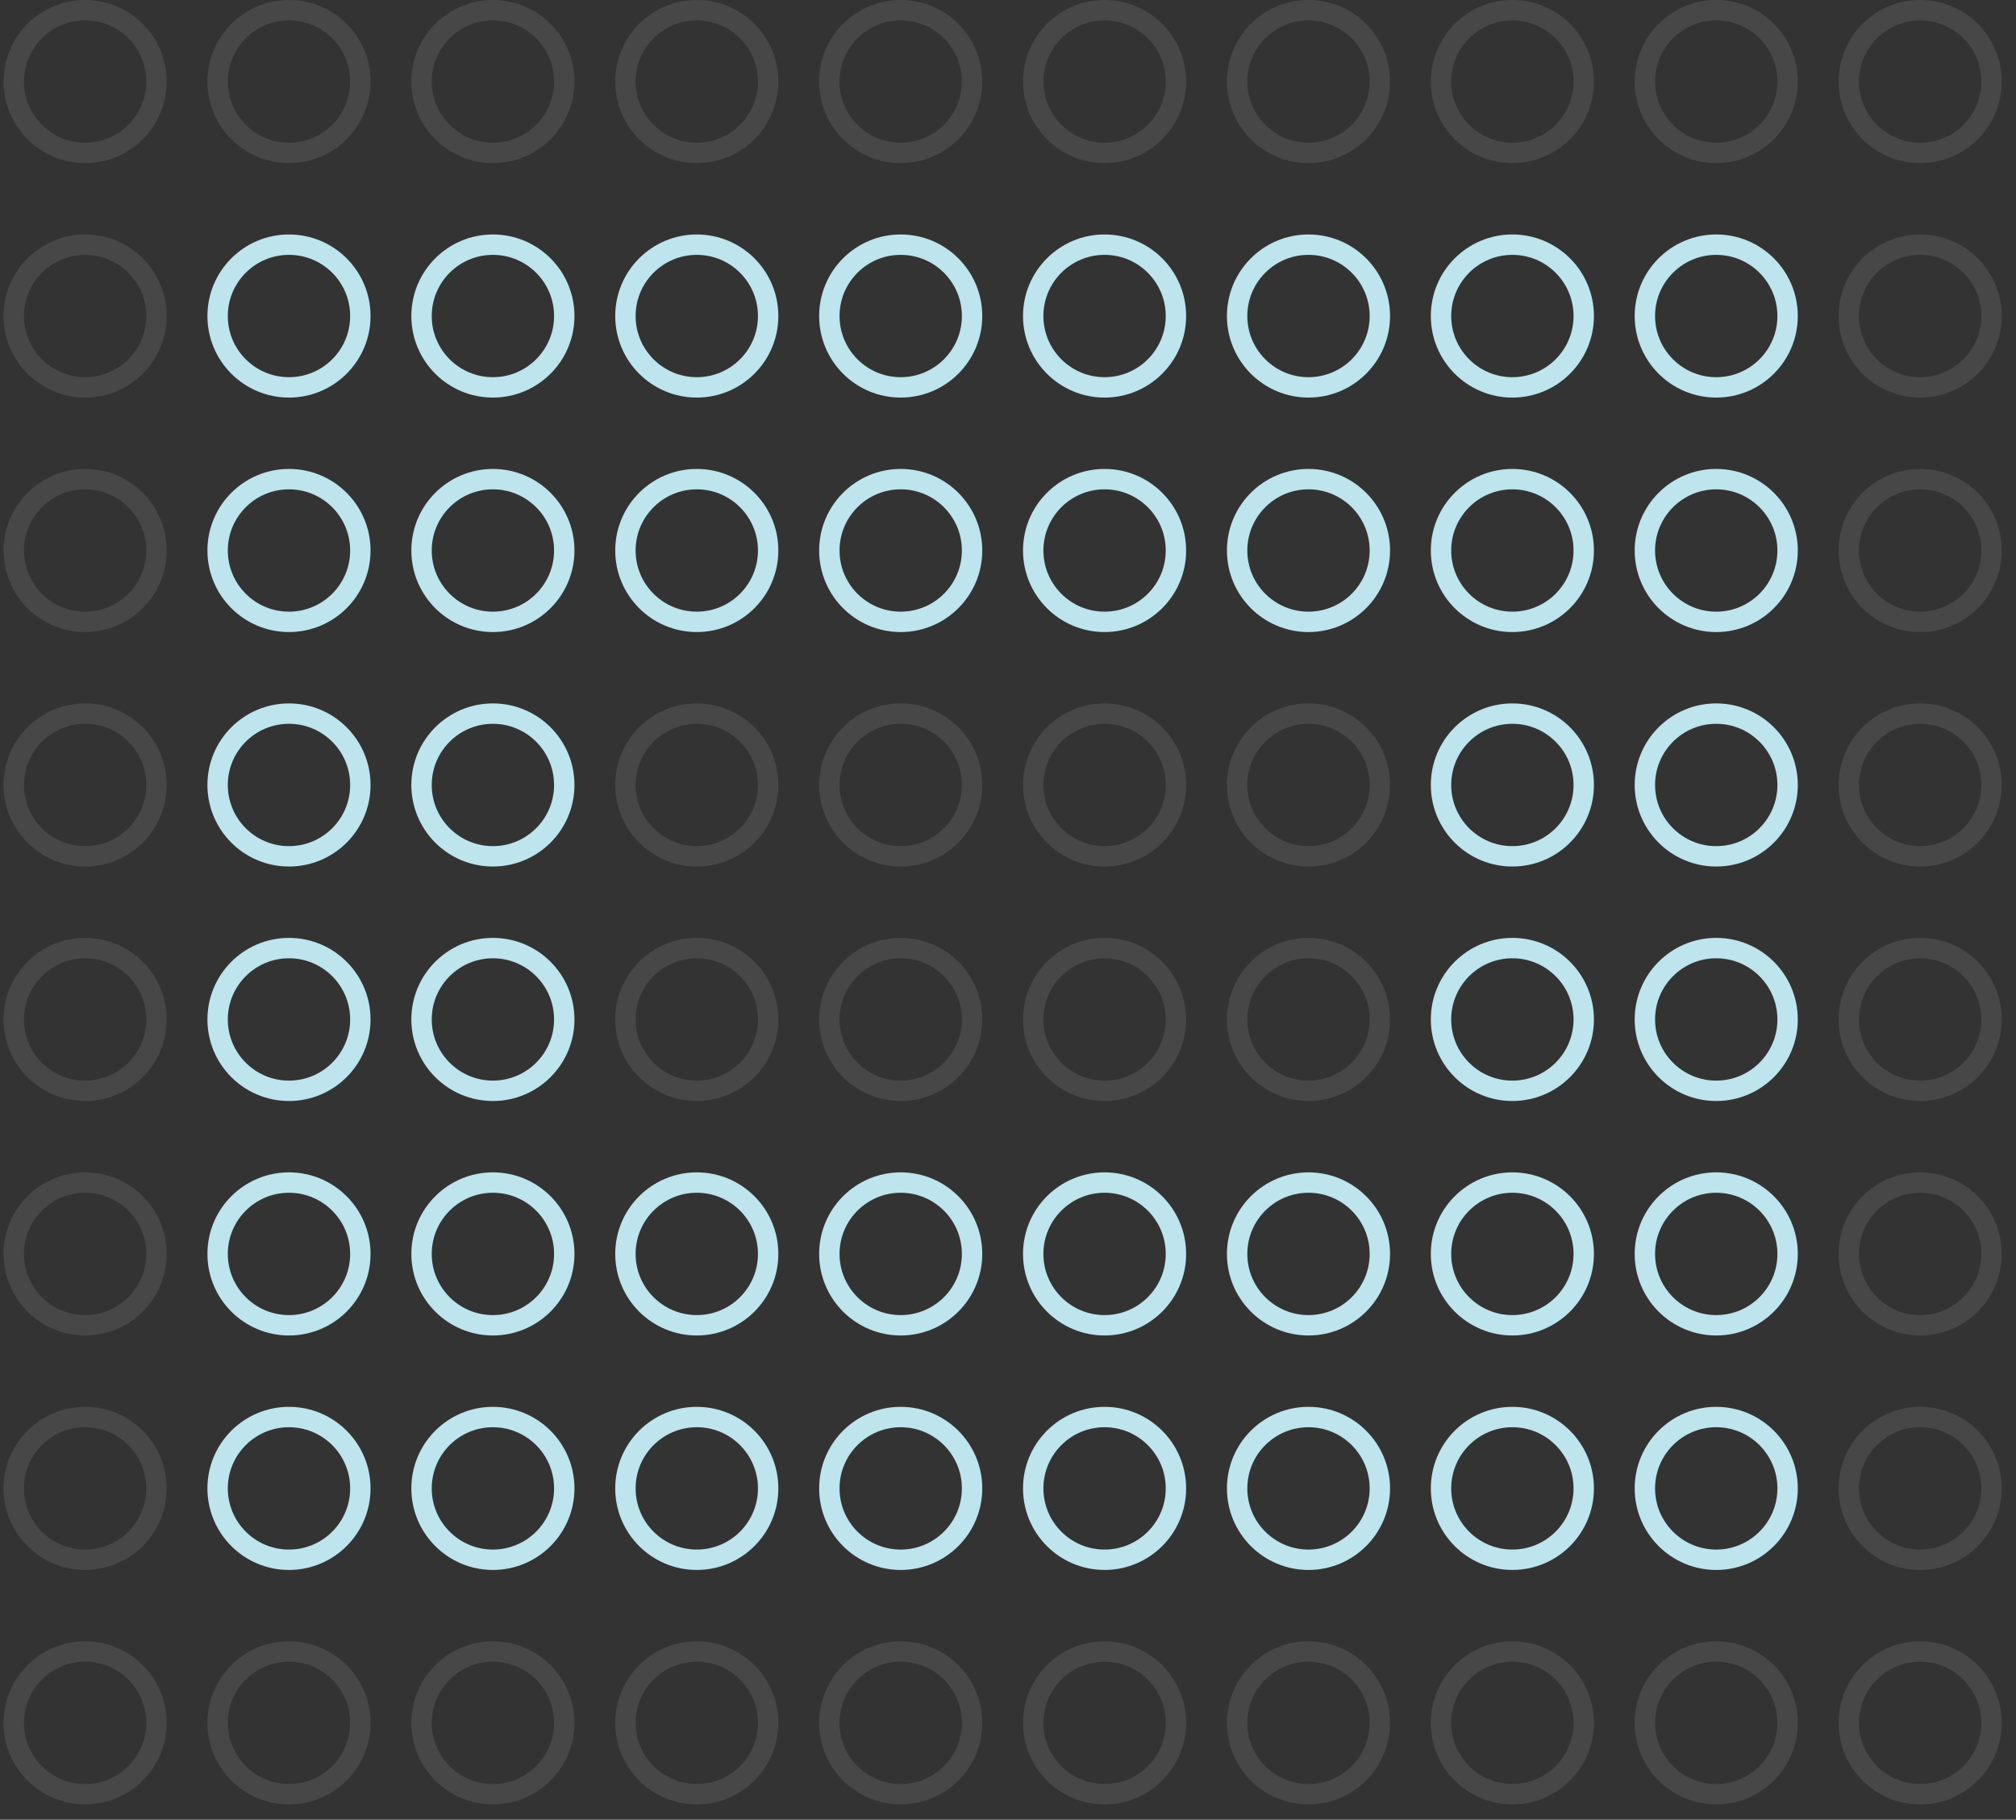 <svg width="113" height="102" viewBox="0 0 113 102" fill="none" xmlns="http://www.w3.org/2000/svg">
    <rect x="0" y="0" width="113" height="102" fill="#333333" stroke="none"/>
    <circle cx="4.771" cy="4.571" r="4" stroke="white" stroke-opacity="0.1" stroke-width="1.143"/>
    <circle cx="16.198" cy="4.571" r="4" stroke="white" stroke-opacity="0.1" stroke-width="1.143"/>
    <circle cx="27.628" cy="4.571" r="4" stroke="white" stroke-opacity="0.1" stroke-width="1.143"/>
    <circle cx="39.056" cy="4.571" r="4" stroke="white" stroke-opacity="0.1" stroke-width="1.143"/>
    <circle cx="50.486" cy="4.571" r="4" stroke="white" stroke-opacity="0.1" stroke-width="1.143"/>
    <circle cx="61.913" cy="4.571" r="4" stroke="white" stroke-opacity="0.1" stroke-width="1.143"/>
    <circle cx="73.343" cy="4.571" r="4" stroke="white" stroke-opacity="0.1" stroke-width="1.143"/>
    <circle cx="84.771" cy="4.571" r="4" stroke="white" stroke-opacity="0.1" stroke-width="1.143"/>
    <circle cx="96.198" cy="4.571" r="4" stroke="white" stroke-opacity="0.1" stroke-width="1.143"/>
    <circle cx="107.628" cy="4.571" r="4" stroke="white" stroke-opacity="0.1" stroke-width="1.143"/>
    <circle cx="4.771" cy="17.714" r="4" stroke="white" stroke-opacity="0.1" stroke-width="1.143"/>
    <circle cx="16.198" cy="17.714" r="4" stroke="#BEE4ED" stroke-width="1.143"/>
    <circle cx="27.628" cy="17.714" r="4" stroke="#BEE4ED" stroke-width="1.143"/>
    <circle cx="39.056" cy="17.714" r="4" stroke="#BEE4ED" stroke-width="1.143"/>
    <circle cx="50.486" cy="17.714" r="4" stroke="#BEE4ED" stroke-width="1.143"/>
    <circle cx="61.913" cy="17.714" r="4" stroke="#BEE4ED" stroke-width="1.143"/>
    <circle cx="73.343" cy="17.714" r="4" stroke="#BEE4ED" stroke-width="1.143"/>
    <circle cx="84.771" cy="17.714" r="4" stroke="#BEE4ED" stroke-width="1.143"/>
    <circle cx="96.198" cy="17.714" r="4" stroke="#BEE4ED" stroke-width="1.143"/>
    <circle cx="107.628" cy="17.714" r="4" stroke="white" stroke-opacity="0.1" stroke-width="1.143"/>
    <circle cx="4.771" cy="30.857" r="4" stroke="white" stroke-opacity="0.1" stroke-width="1.143"/>
    <circle cx="16.198" cy="30.857" r="4" stroke="#BEE4ED" stroke-width="1.143"/>
    <circle cx="27.628" cy="30.857" r="4" stroke="#BEE4ED" stroke-width="1.143"/>
    <circle cx="39.056" cy="30.857" r="4" stroke="#BEE4ED" stroke-width="1.143"/>
    <circle cx="50.486" cy="30.857" r="4" stroke="#BEE4ED" stroke-width="1.143"/>
    <circle cx="61.913" cy="30.857" r="4" stroke="#BEE4ED" stroke-width="1.143"/>
    <circle cx="73.343" cy="30.857" r="4" stroke="#BEE4ED" stroke-width="1.143"/>
    <circle cx="84.771" cy="30.857" r="4" stroke="#BEE4ED" stroke-width="1.143"/>
    <circle cx="96.198" cy="30.857" r="4" stroke="#BEE4ED" stroke-width="1.143"/>
    <circle cx="107.628" cy="30.857" r="4" stroke="white" stroke-opacity="0.1" stroke-width="1.143"/>
    <circle cx="4.771" cy="44" r="4" stroke="white" stroke-opacity="0.1" stroke-width="1.143"/>
    <circle cx="16.198" cy="44" r="4" stroke="#BEE4ED" stroke-width="1.143"/>
    <circle cx="27.628" cy="44" r="4" stroke="#BEE4ED" stroke-width="1.143"/>
    <circle cx="39.056" cy="44" r="4" stroke="white" stroke-opacity="0.1" stroke-width="1.143"/>
    <circle cx="50.486" cy="44" r="4" stroke="white" stroke-opacity="0.1" stroke-width="1.143"/>
    <circle cx="61.913" cy="44" r="4" stroke="white" stroke-opacity="0.1" stroke-width="1.143"/>
    <circle cx="73.343" cy="44" r="4" stroke="white" stroke-opacity="0.1" stroke-width="1.143"/>
    <circle cx="84.771" cy="44" r="4" stroke="#BEE4ED" stroke-width="1.143"/>
    <circle cx="96.198" cy="44" r="4" stroke="#BEE4ED" stroke-width="1.143"/>
    <circle cx="107.628" cy="44" r="4" stroke="white" stroke-opacity="0.1" stroke-width="1.143"/>
    <circle cx="4.771" cy="57.143" r="4" stroke="white" stroke-opacity="0.1" stroke-width="1.143"/>
    <circle cx="16.198" cy="57.143" r="4" stroke="#BEE4ED" stroke-width="1.143"/>
    <circle cx="27.628" cy="57.143" r="4" stroke="#BEE4ED" stroke-width="1.143"/>
    <circle cx="39.056" cy="57.143" r="4" stroke="white" stroke-opacity="0.1" stroke-width="1.143"/>
    <circle cx="50.486" cy="57.143" r="4" stroke="white" stroke-opacity="0.1" stroke-width="1.143"/>
    <circle cx="61.913" cy="57.143" r="4" stroke="white" stroke-opacity="0.1" stroke-width="1.143"/>
    <circle cx="73.343" cy="57.143" r="4" stroke="white" stroke-opacity="0.1" stroke-width="1.143"/>
    <circle cx="84.771" cy="57.143" r="4" stroke="#BEE4ED" stroke-width="1.143"/>
    <circle cx="96.198" cy="57.143" r="4" stroke="#BEE4ED" stroke-width="1.143"/>
    <circle cx="107.628" cy="57.143" r="4" stroke="white" stroke-opacity="0.1" stroke-width="1.143"/>
    <circle cx="4.771" cy="70.286" r="4" stroke="white" stroke-opacity="0.1" stroke-width="1.143"/>
    <circle cx="16.198" cy="70.286" r="4" stroke="#BEE4ED" stroke-width="1.143"/>
    <circle cx="27.628" cy="70.286" r="4" stroke="#BEE4ED" stroke-width="1.143"/>
    <circle cx="39.056" cy="70.286" r="4" stroke="#BEE4ED" stroke-width="1.143"/>
    <circle cx="50.486" cy="70.286" r="4" stroke="#BEE4ED" stroke-width="1.143"/>
    <circle cx="61.913" cy="70.286" r="4" stroke="#BEE4ED" stroke-width="1.143"/>
    <circle cx="73.343" cy="70.286" r="4" stroke="#BEE4ED" stroke-width="1.143"/>
    <circle cx="84.771" cy="70.286" r="4" stroke="#BEE4ED" stroke-width="1.143"/>
    <circle cx="96.198" cy="70.286" r="4" stroke="#BEE4ED" stroke-width="1.143"/>
    <circle cx="107.628" cy="70.286" r="4" stroke="white" stroke-opacity="0.1" stroke-width="1.143"/>
    <circle cx="4.771" cy="83.429" r="4" stroke="white" stroke-opacity="0.1" stroke-width="1.143"/>
    <circle cx="16.198" cy="83.429" r="4" stroke="#BEE4ED" stroke-width="1.143"/>
    <circle cx="27.628" cy="83.429" r="4" stroke="#BEE4ED" stroke-width="1.143"/>
    <circle cx="39.056" cy="83.429" r="4" stroke="#BEE4ED" stroke-width="1.143"/>
    <circle cx="50.486" cy="83.429" r="4" stroke="#BEE4ED" stroke-width="1.143"/>
    <circle cx="61.913" cy="83.429" r="4" stroke="#BEE4ED" stroke-width="1.143"/>
    <circle cx="73.343" cy="83.429" r="4" stroke="#BEE4ED" stroke-width="1.143"/>
    <circle cx="84.771" cy="83.429" r="4" stroke="#BEE4ED" stroke-width="1.143"/>
    <circle cx="96.198" cy="83.429" r="4" stroke="#BEE4ED" stroke-width="1.143"/>
    <circle cx="107.628" cy="83.429" r="4" stroke="white" stroke-opacity="0.1" stroke-width="1.143"/>
    <circle cx="4.771" cy="96.571" r="4" stroke="white" stroke-opacity="0.1" stroke-width="1.143"/>
    <circle cx="16.198" cy="96.571" r="4" stroke="white" stroke-opacity="0.1" stroke-width="1.143"/>
    <circle cx="27.628" cy="96.571" r="4" stroke="white" stroke-opacity="0.1" stroke-width="1.143"/>
    <circle cx="39.056" cy="96.571" r="4" stroke="white" stroke-opacity="0.1" stroke-width="1.143"/>
    <circle cx="50.486" cy="96.571" r="4" stroke="white" stroke-opacity="0.1" stroke-width="1.143"/>
    <circle cx="61.913" cy="96.571" r="4" stroke="white" stroke-opacity="0.1" stroke-width="1.143"/>
    <circle cx="73.343" cy="96.571" r="4" stroke="white" stroke-opacity="0.1" stroke-width="1.143"/>
    <circle cx="84.771" cy="96.571" r="4" stroke="white" stroke-opacity="0.1" stroke-width="1.143"/>
    <circle cx="96.198" cy="96.571" r="4" stroke="white" stroke-opacity="0.1" stroke-width="1.143"/>
    <circle cx="107.628" cy="96.571" r="4" stroke="white" stroke-opacity="0.1" stroke-width="1.143"/>
</svg>
